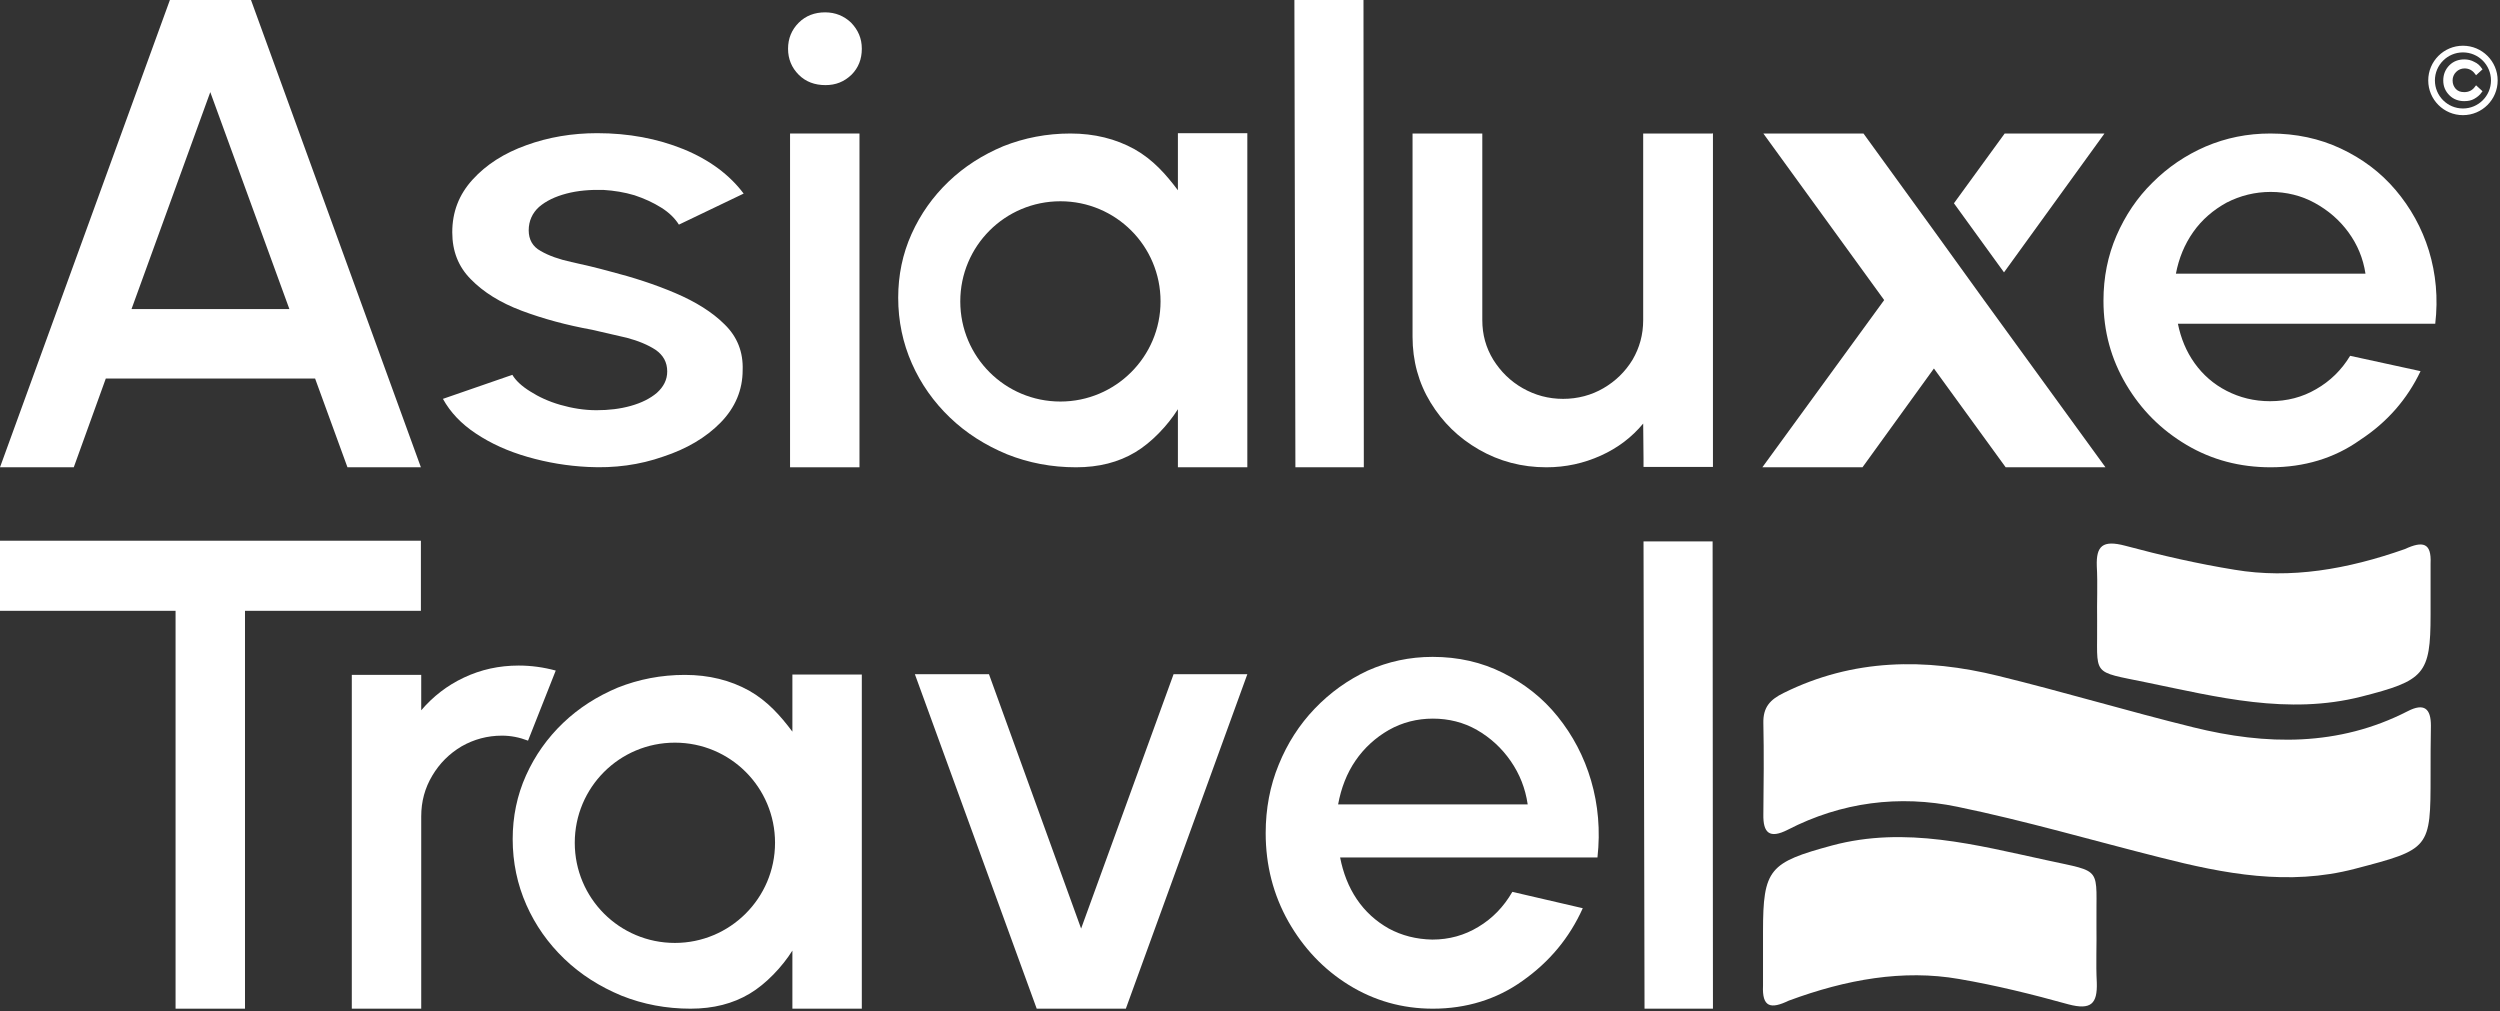 <svg width="749" height="303" viewBox="0 0 749 303" fill="none" xmlns="http://www.w3.org/2000/svg"><rect x="0" y="0" width="749" height="303" fill="#333333" stroke="none"/><path d="M50.9 0H75.2L126.1 140H104.1L94.4 113.4H31.7L22.1 140H0L50.9 0ZM39.4 92.6H86.7L63 27.6L39.4 92.6Z" fill="white"/><path d="M176.199 139.9C169.999 139.6 163.999 138.6 158.099 136.9C152.199 135.2 147.099 132.9 142.599 129.9C138.199 127 134.899 123.5 132.699 119.5L153.499 112.3C154.499 114 156.299 115.7 158.899 117.3C161.399 118.9 164.399 120.3 167.899 121.3C171.399 122.3 174.999 122.9 178.699 122.9C182.399 122.9 185.799 122.5 188.999 121.6C192.199 120.7 194.799 119.4 196.799 117.7C198.799 115.9 199.899 113.8 199.899 111.3C199.899 108.5 198.699 106.4 196.399 104.8C194.099 103.3 191.199 102.1 187.799 101.2C184.299 100.4 180.899 99.6 177.399 98.8C169.699 97.4 162.699 95.5 156.299 93.1C149.899 90.7 144.799 87.5 141.099 83.7C137.299 79.9 135.499 75.2 135.499 69.6C135.499 63.5 137.499 58.3 141.599 53.8C145.699 49.3 150.999 45.9 157.699 43.5C164.299 41.1 171.399 39.9 178.899 39.9C188.299 39.9 196.899 41.5 204.799 44.7C212.599 47.9 218.599 52.4 222.799 58L203.399 67.3C202.199 65.4 200.499 63.7 198.099 62.2C195.699 60.7 193.099 59.5 190.099 58.5C187.099 57.6 183.999 57.1 180.799 56.9C176.799 56.8 173.099 57.1 169.699 58C166.299 58.9 163.599 60.2 161.499 62C159.499 63.8 158.399 66.2 158.399 69C158.399 71.8 159.599 73.9 161.999 75.2C164.399 76.6 167.499 77.7 171.199 78.5C174.899 79.3 178.699 80.2 182.699 81.3C189.699 83.1 196.199 85.2 202.299 87.8C208.399 90.4 213.399 93.5 217.099 97.2C220.899 100.9 222.699 105.5 222.499 110.9C222.499 116.8 220.299 122.1 215.899 126.6C211.499 131.1 205.699 134.5 198.699 136.8C191.599 139.3 184.099 140.3 176.199 139.9Z" fill="white"/><path d="M257.499 40H236.699V140H257.499V40Z" fill="white"/><path d="M247.2 3.7C244.1 3.7 241.4 4.7 239.3 6.8C237.2 8.9 236.1 11.5 236.1 14.6C236.1 17.7 237.2 20.3 239.3 22.4C241.4 24.5 244.1 25.5 247.3 25.5C250.4 25.5 252.9 24.5 255.1 22.4C257.2 20.3 258.2 17.7 258.2 14.6C258.2 11.5 257.1 9 255 6.8C252.9 4.8 250.3 3.7 247.2 3.7Z" fill="white"/><path d="M513.099 40H492.399H492.299V95.9C492.299 100.3 491.199 104.2 489.099 107.8C486.899 111.4 483.999 114.2 480.399 116.3C476.799 118.4 472.699 119.5 468.299 119.5C463.899 119.5 459.899 118.4 456.199 116.3C452.499 114.2 449.599 111.3 447.399 107.8C445.199 104.2 444.099 100.3 444.099 95.9V40H423.199V100.9C423.199 108.1 424.999 114.7 428.599 120.6C432.199 126.5 436.999 131.2 443.099 134.7C449.199 138.2 455.899 140 463.299 140C469.099 140 474.499 138.8 479.599 136.5C484.699 134.2 488.899 131 492.299 126.9L492.399 137.4V139.9H513.199V39.9H513.099V40Z" fill="white"/><path d="M352.9 40V42.7V57C349.3 52.2 345.4 47.8 339.9 44.7C334.3 41.6 327.9 40 320.7 40C313.6 40 306.9 41.3 300.6 43.8C294.4 46.4 288.9 49.9 284.2 54.4C279.5 58.9 275.8 64.1 273.1 70.1C270.4 76.1 269.1 82.5 269.1 89.2C269.1 96.2 270.5 102.8 273.2 108.9C275.9 115 279.7 120.4 284.6 125.1C289.5 129.8 295.2 133.4 301.7 136.1C308.2 138.7 315.1 140 322.4 140C329.2 140 335.1 138.5 340.1 135.5C345 132.6 349.9 127.4 352.9 122.6V140H373.7V137.5V42.6V39.9H352.9V40ZM317.7 120.3C301.1 120.3 287.7 106.9 287.7 90.3C287.7 73.7 301.1 60.3 317.7 60.3C334.3 60.3 347.7 73.7 347.7 90.3C347.7 106.9 334.2 120.3 317.7 120.3Z" fill="white"/><path d="M680.299 140C671.099 140 662.699 137.8 655.099 133.3C647.499 128.8 641.499 122.8 636.999 115.2C632.499 107.6 630.199 99.3 630.199 90.1C630.199 83.1 631.499 76.6 634.099 70.6C636.699 64.6 640.299 59.2 644.899 54.7C649.499 50.1 654.799 46.5 660.799 43.9C666.899 41.3 673.299 40 680.199 40C687.899 40 694.899 41.5 701.299 44.5C707.699 47.5 713.199 51.6 717.699 56.9C722.199 62.2 725.599 68.3 727.699 75.1C729.799 82 730.499 89.3 729.599 97H652.499C653.399 101.4 654.999 105.3 657.499 108.8C659.999 112.3 663.199 115.1 667.099 117.1C670.999 119.1 675.299 120.2 680.099 120.2C685.199 120.2 689.799 119 693.899 116.6C698.099 114.2 701.499 110.9 704.099 106.6L725.199 111.2C721.199 119.6 715.199 126.5 707.099 131.8C699.399 137.3 690.299 140 680.299 140ZM651.899 82H708.699C707.999 77.4 706.299 73.3 703.599 69.6C700.899 65.9 697.499 63 693.499 60.8C689.499 58.6 684.999 57.5 680.299 57.5C675.599 57.5 671.199 58.6 667.099 60.7C663.099 62.9 659.699 65.8 657.099 69.5C654.499 73.2 652.799 77.3 651.899 82Z" fill="white"/><path d="M388.101 140L387.801 0H408.501L408.601 140H388.101Z" fill="white"/><path d="M579.4 69.1L558.3 40H528.3L564.5 89.9L528 140H558L579.4 110.4L600.9 140H630.8L594.4 89.9" fill="white"/><path d="M600.4 81.6L630.5 40H600.6L585.4 60.9L600.4 81.6Z" fill="white"/><path d="M237.4 202.2V204.9V219.2C233.8 214.4 229.9 210 224.4 206.9C218.8 203.8 212.4 202.2 205.2 202.2C198.1 202.2 191.4 203.5 185.1 206C178.9 208.6 173.4 212.1 168.7 216.6C164 221.1 160.3 226.3 157.6 232.3C154.9 238.3 153.6 244.7 153.6 251.4C153.6 258.4 155 265 157.7 271.1C160.4 277.2 164.2 282.6 169.1 287.3C174 292 179.7 295.6 186.2 298.3C192.7 300.9 199.6 302.2 206.9 302.2C213.7 302.2 219.6 300.7 224.6 297.7C229.5 294.8 234.4 289.6 237.4 284.8V302.2H258.2V299.7V204.8V202.1H237.4V202.2ZM202.2 282.5C185.6 282.5 172.2 269.1 172.2 252.5C172.2 235.9 185.6 222.5 202.2 222.5C218.8 222.5 232.2 235.9 232.2 252.5C232.2 269.1 218.7 282.5 202.2 282.5Z" fill="white"/><path d="M105.4 302.2V202.2H126.2V212.8C129.7 208.7 133.9 205.4 139 203C144.1 200.6 149.5 199.4 155.4 199.4C159.1 199.4 162.8 199.9 166.5 200.9L158.2 221.9C155.6 220.9 153 220.4 150.4 220.4C146 220.4 142 221.5 138.3 223.6C134.6 225.8 131.7 228.7 129.5 232.4C127.3 236.1 126.2 240.1 126.2 244.6V302.2H105.4Z" fill="white"/><path d="M337.3 302.2H310.6L274.1 202H296.3L323.9 278.2L351.6 202H373.7L337.3 302.2Z" fill="white"/><path d="M429.299 302.2C420.099 302.2 411.699 299.8 404.099 295.1C396.499 290.4 390.499 284 385.999 276.1C381.499 268.1 379.199 259.3 379.199 249.6C379.199 242.3 380.499 235.4 383.099 229.1C385.699 222.7 389.299 217.1 393.899 212.3C398.499 207.5 403.799 203.7 409.799 200.9C415.899 198.2 422.299 196.8 429.199 196.8C436.899 196.8 443.899 198.4 450.299 201.6C456.699 204.8 462.199 209.1 466.699 214.7C471.199 220.3 474.599 226.7 476.699 233.9C478.799 241.1 479.499 248.8 478.599 256.9H401.499C402.399 261.5 403.999 265.7 406.499 269.4C408.999 273.1 412.199 276 416.099 278.2C419.999 280.3 424.299 281.4 429.099 281.5C434.199 281.5 438.799 280.2 442.899 277.7C447.099 275.2 450.499 271.7 453.099 267.2L474.199 272.1C470.199 281 464.199 288.2 456.099 293.9C448.399 299.4 439.299 302.2 429.299 302.2ZM400.899 241H457.699C456.999 236.2 455.299 231.9 452.599 228C449.899 224.1 446.499 221 442.499 218.7C438.499 216.4 433.999 215.3 429.299 215.3C424.599 215.3 420.199 216.4 416.099 218.7C412.099 221 408.699 224.1 406.099 227.9C403.499 231.7 401.799 236.1 400.899 241Z" fill="white"/><path d="M492.7 302.2L492.4 162.2H513.1L513.2 302.2H492.7Z" fill="white"/><path d="M126.1 162H0V183H8.1H52.6V302.2H73.4V183H118H126.1V162Z" fill="white"/><path d="M738.3 29.8C736.7 29.8 735.3 29.3 734.2 28.2C733.1 27.1 732.5 25.8 732.5 24.1C732.5 22.4 733.1 21 734.2 19.9C735.3 18.8 736.7 18.3 738.3 18.3C739.3 18.3 740.2 18.5 741.1 19C742 19.4 742.6 20 743.1 20.7L741.9 21.8C741 20.6 739.8 20 738.4 20C737.3 20 736.3 20.4 735.5 21.2C734.7 22 734.3 23 734.3 24.1C734.3 25.3 734.7 26.2 735.4 27C736.2 27.8 737.1 28.1 738.3 28.1C739.8 28.1 741 27.5 741.9 26.3L743.1 27.4C742.6 28.1 741.9 28.7 741 29.2C740.3 29.6 739.4 29.8 738.3 29.8Z" fill="white" stroke="white" stroke-miterlimit="10"/><path d="M737.9 33.5C743.091 33.5 747.3 29.291 747.3 24.1C747.3 18.909 743.091 14.7 737.9 14.7C732.708 14.7 728.5 18.909 728.5 24.1C728.5 29.291 732.708 33.5 737.9 33.5Z" stroke="white" stroke-width="2" stroke-miterlimit="10"/><path d="M728.201 232.2C728.201 254.3 728.101 254.4 705.501 260.3C685.701 265.5 666.401 261.8 647.201 256.9C626.901 251.8 606.801 245.9 586.401 241.7C569.001 238.1 551.701 240.3 535.601 248.6C530.101 251.4 528.201 249.5 528.301 244C528.401 234.9 528.501 225.8 528.301 216.6C528.201 211.9 530.301 209.6 534.401 207.6C555.201 197.3 576.801 197.1 598.701 202.5C618.301 207.3 637.601 213.1 657.101 217.9C678.901 223.3 700.601 223.7 721.301 213.1C726.301 210.5 728.301 212.3 728.301 217.4C728.201 222.4 728.201 227.3 728.201 232.2Z" fill="white"/><path d="M728.2 184.2C728.2 202.1 726.3 203.9 707.5 208.7C685.5 214.3 664.2 208.8 643.3 204.5C626 200.9 628.5 202.9 628.3 185.8C628.2 180.4 628.5 175 628.2 169.6C628 163.6 629.9 161.7 636.7 163.5C647.5 166.4 658.4 168.9 669.5 170.7C686.2 173.5 703.2 170.6 720.5 164.5C725.9 162 728.5 162.6 728.2 168.8" fill="white"/><path d="M528.199 279.1C528.199 260.3 530.099 258.4 548.899 253.3C570.899 247.4 592.199 253.2 613.099 257.7C630.399 261.5 627.899 259.4 628.099 277.4C628.199 283.1 627.899 288.7 628.199 294.4C628.399 300.7 626.499 302.7 619.699 300.9C608.899 297.9 597.999 295.2 586.899 293.3C570.199 290.4 553.199 293.4 535.899 299.8C530.499 302.4 527.899 301.8 528.199 295.3" fill="white"/></svg>